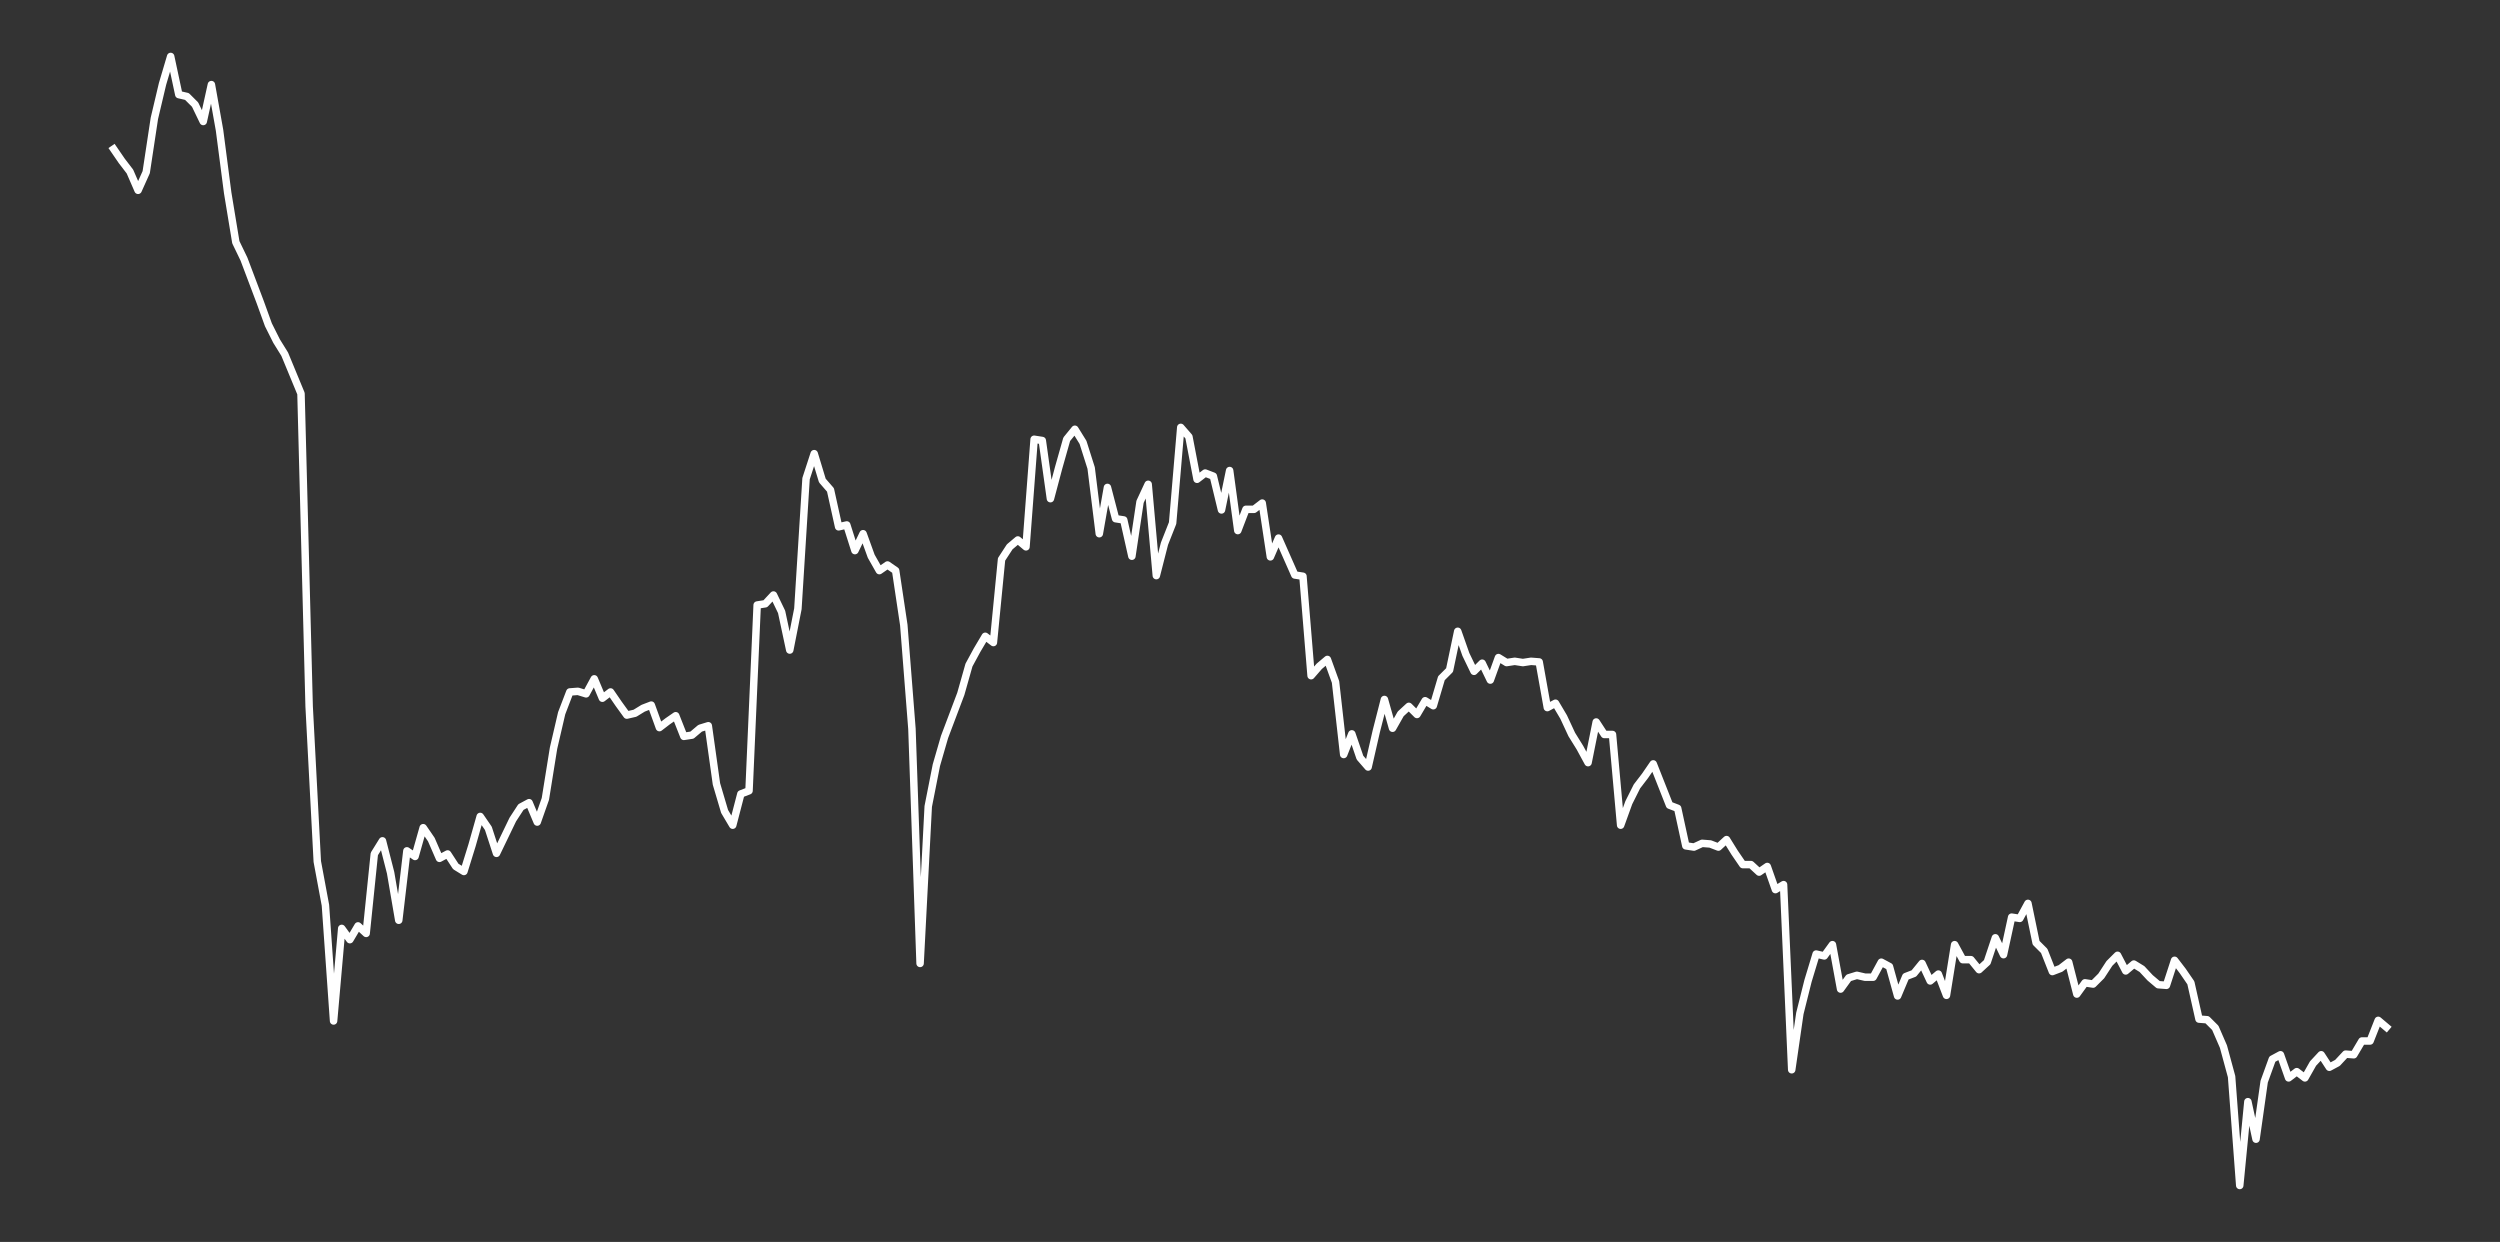 <?xml version="1.0" encoding="utf-8" standalone="no"?>
<!DOCTYPE svg PUBLIC "-//W3C//DTD SVG 1.1//EN"
  "http://www.w3.org/Graphics/SVG/1.1/DTD/svg11.dtd">
<svg xmlns:xlink="http://www.w3.org/1999/xlink" width="837pt" height="415.8pt" viewBox="0 0 837 415.8" xmlns="http://www.w3.org/2000/svg" version="1.1">
 <rect x="0" y="0" width="837" height="415.8" fill="#333333" stroke="none"/>
 <defs>
  <style type="text/css">*{stroke-linejoin: round; stroke-linecap: butt}</style>
 </defs>
 <g id="figure_1">
  <g id="patch_1">
   <path d="M 0 415.8 
L 837 415.8 
L 837 0 
L 0 0 
L 0 415.8 
z
" style="fill: none"/>
  </g>
  <g id="axes_1">
   <g id="line2d_1">
    <path d="M 38.045 49.894 
L 40.773 53.873 
L 43.5 57.433 
L 46.227 63.716 
L 48.955 57.642 
L 51.682 39.632 
L 54.409 28.114 
L 57.136 18.9 
L 59.864 31.675 
L 62.591 32.303 
L 65.318 35.025 
L 68.045 40.68 
L 70.773 28.324 
L 73.5 43.611 
L 76.227 64.553 
L 78.955 81.097 
L 81.682 86.752 
L 87.136 101.201 
L 89.864 108.74 
L 92.591 114.185 
L 95.318 118.583 
L 100.773 131.776 
L 103.5 236.486 
L 106.227 288.421 
L 108.955 303.081 
L 111.682 341.823 
L 114.409 310.829 
L 117.136 314.599 
L 119.864 309.991 
L 122.591 312.504 
L 125.318 285.908 
L 128.045 281.511 
L 130.773 292.191 
L 133.5 308.107 
L 136.227 284.861 
L 138.955 286.746 
L 141.682 277.113 
L 144.409 281.092 
L 147.136 287.374 
L 149.864 285.908 
L 152.591 290.097 
L 155.318 291.772 
L 158.045 282.976 
L 160.773 273.343 
L 163.5 277.322 
L 166.227 285.699 
L 171.682 274.39 
L 174.409 270.202 
L 177.136 268.736 
L 179.864 275.228 
L 182.591 267.48 
L 185.318 250.517 
L 188.045 238.789 
L 190.773 231.669 
L 193.5 231.46 
L 196.227 232.297 
L 198.955 227.271 
L 201.682 233.763 
L 204.409 231.669 
L 207.136 235.648 
L 209.864 239.417 
L 212.591 238.789 
L 215.318 237.114 
L 218.045 236.067 
L 220.773 243.606 
L 223.5 241.512 
L 226.227 239.627 
L 228.955 246.538 
L 231.682 246.119 
L 234.409 243.815 
L 237.136 242.978 
L 239.864 262.453 
L 242.591 271.668 
L 245.318 276.275 
L 248.045 265.804 
L 250.773 264.757 
L 253.5 202.56 
L 256.227 202.141 
L 258.955 199.209 
L 261.682 204.863 
L 264.409 217.638 
L 267.136 203.816 
L 269.864 160.257 
L 272.591 151.881 
L 275.318 160.886 
L 278.045 164.027 
L 280.773 176.383 
L 283.5 175.754 
L 286.227 184.34 
L 288.955 178.686 
L 291.682 186.225 
L 294.409 191.042 
L 297.136 189.157 
L 299.864 191.042 
L 302.591 209.261 
L 305.318 244.025 
L 308.045 322.557 
L 310.773 269.993 
L 313.5 256.171 
L 316.227 246.747 
L 321.682 232.297 
L 324.409 222.664 
L 327.136 217.638 
L 329.864 213.031 
L 332.591 215.125 
L 335.318 187.272 
L 338.045 183.084 
L 340.773 180.78 
L 343.5 183.084 
L 346.227 147.064 
L 348.955 147.483 
L 351.682 166.959 
L 354.409 156.697 
L 357.136 147.064 
L 359.864 143.713 
L 362.591 148.111 
L 365.318 156.697 
L 368.045 178.686 
L 370.773 163.189 
L 373.5 173.66 
L 376.227 174.079 
L 378.955 186.225 
L 381.682 168.006 
L 384.409 162.142 
L 387.136 192.717 
L 389.864 182.037 
L 392.591 175.126 
L 395.318 143.085 
L 398.045 146.226 
L 400.773 160.467 
L 403.5 158.373 
L 406.227 159.42 
L 408.955 170.728 
L 411.682 157.535 
L 414.409 177.639 
L 417.136 170.519 
L 419.864 170.519 
L 422.591 168.425 
L 425.318 186.435 
L 428.045 180.152 
L 433.5 192.508 
L 436.227 192.927 
L 438.955 226.224 
L 441.682 223.083 
L 444.409 220.779 
L 447.136 228.318 
L 449.864 252.611 
L 452.591 245.7 
L 455.318 253.658 
L 458.045 256.799 
L 460.773 244.862 
L 463.5 234.182 
L 466.227 243.815 
L 468.955 238.999 
L 471.682 236.486 
L 474.409 239.208 
L 477.136 234.601 
L 479.864 236.276 
L 482.591 227.062 
L 485.318 224.339 
L 488.045 211.355 
L 490.773 219.104 
L 493.5 224.758 
L 496.227 222.036 
L 498.955 227.69 
L 501.682 220.151 
L 504.409 221.826 
L 507.136 221.407 
L 509.864 221.826 
L 512.591 221.407 
L 515.318 221.617 
L 518.045 236.904 
L 520.773 235.439 
L 523.5 240.046 
L 526.227 245.909 
L 528.955 250.307 
L 531.682 255.333 
L 534.409 241.721 
L 537.136 245.909 
L 539.864 245.909 
L 542.591 276.275 
L 545.318 268.736 
L 548.045 263.291 
L 550.773 259.731 
L 553.5 255.752 
L 558.955 269.574 
L 561.682 270.621 
L 564.409 283.186 
L 567.136 283.605 
L 569.864 282.348 
L 572.591 282.558 
L 575.318 283.605 
L 578.045 281.092 
L 580.773 285.489 
L 583.5 289.468 
L 586.227 289.468 
L 588.955 291.981 
L 591.682 290.097 
L 594.409 297.845 
L 597.136 296.17 
L 599.864 358.158 
L 602.591 339.31 
L 605.318 328.42 
L 608.045 319.415 
L 610.773 320.043 
L 613.5 316.274 
L 616.227 331.143 
L 618.955 327.373 
L 621.682 326.535 
L 624.409 327.164 
L 627.136 327.164 
L 629.864 322.138 
L 632.591 323.604 
L 635.318 333.446 
L 638.045 326.954 
L 640.773 325.907 
L 643.5 322.557 
L 646.227 328.42 
L 648.955 326.117 
L 651.682 333.237 
L 654.409 316.274 
L 657.136 321.3 
L 659.864 321.3 
L 662.591 324.651 
L 665.318 322.138 
L 668.045 313.97 
L 670.773 319.625 
L 673.5 307.06 
L 676.227 307.478 
L 678.955 302.452 
L 681.682 315.646 
L 684.409 318.368 
L 687.136 325.279 
L 689.864 324.232 
L 692.591 322.138 
L 695.318 332.818 
L 698.045 329.048 
L 700.773 329.467 
L 703.5 326.745 
L 706.227 322.557 
L 708.955 319.834 
L 711.682 325.07 
L 714.409 322.766 
L 717.136 324.441 
L 719.864 327.373 
L 722.591 329.677 
L 725.318 329.886 
L 728.045 321.509 
L 730.773 325.07 
L 733.5 329.048 
L 736.227 341.195 
L 738.955 341.404 
L 741.682 344.127 
L 744.409 350.409 
L 747.136 360.461 
L 749.864 396.9 
L 752.591 368.838 
L 755.318 381.403 
L 758.045 362.137 
L 760.773 354.598 
L 763.5 353.132 
L 766.227 360.88 
L 768.955 358.786 
L 771.682 360.88 
L 774.409 356.063 
L 777.136 353.132 
L 779.864 357.32 
L 782.591 355.854 
L 785.318 352.922 
L 788.045 353.132 
L 790.773 348.524 
L 793.5 348.524 
L 796.227 341.614 
L 798.955 343.917 
L 798.955 343.917 
" clip-path="url(#p860956a2ba)" style="fill: none; stroke: #ffffff; stroke-width: 2.5; stroke-linecap: square"/>
   </g>
  </g>
 </g>
 <defs>
  <clipPath id="p860956a2ba">
   <rect x="0" y="-0" width="837" height="415.8"/>
  </clipPath>
 </defs>
</svg>

